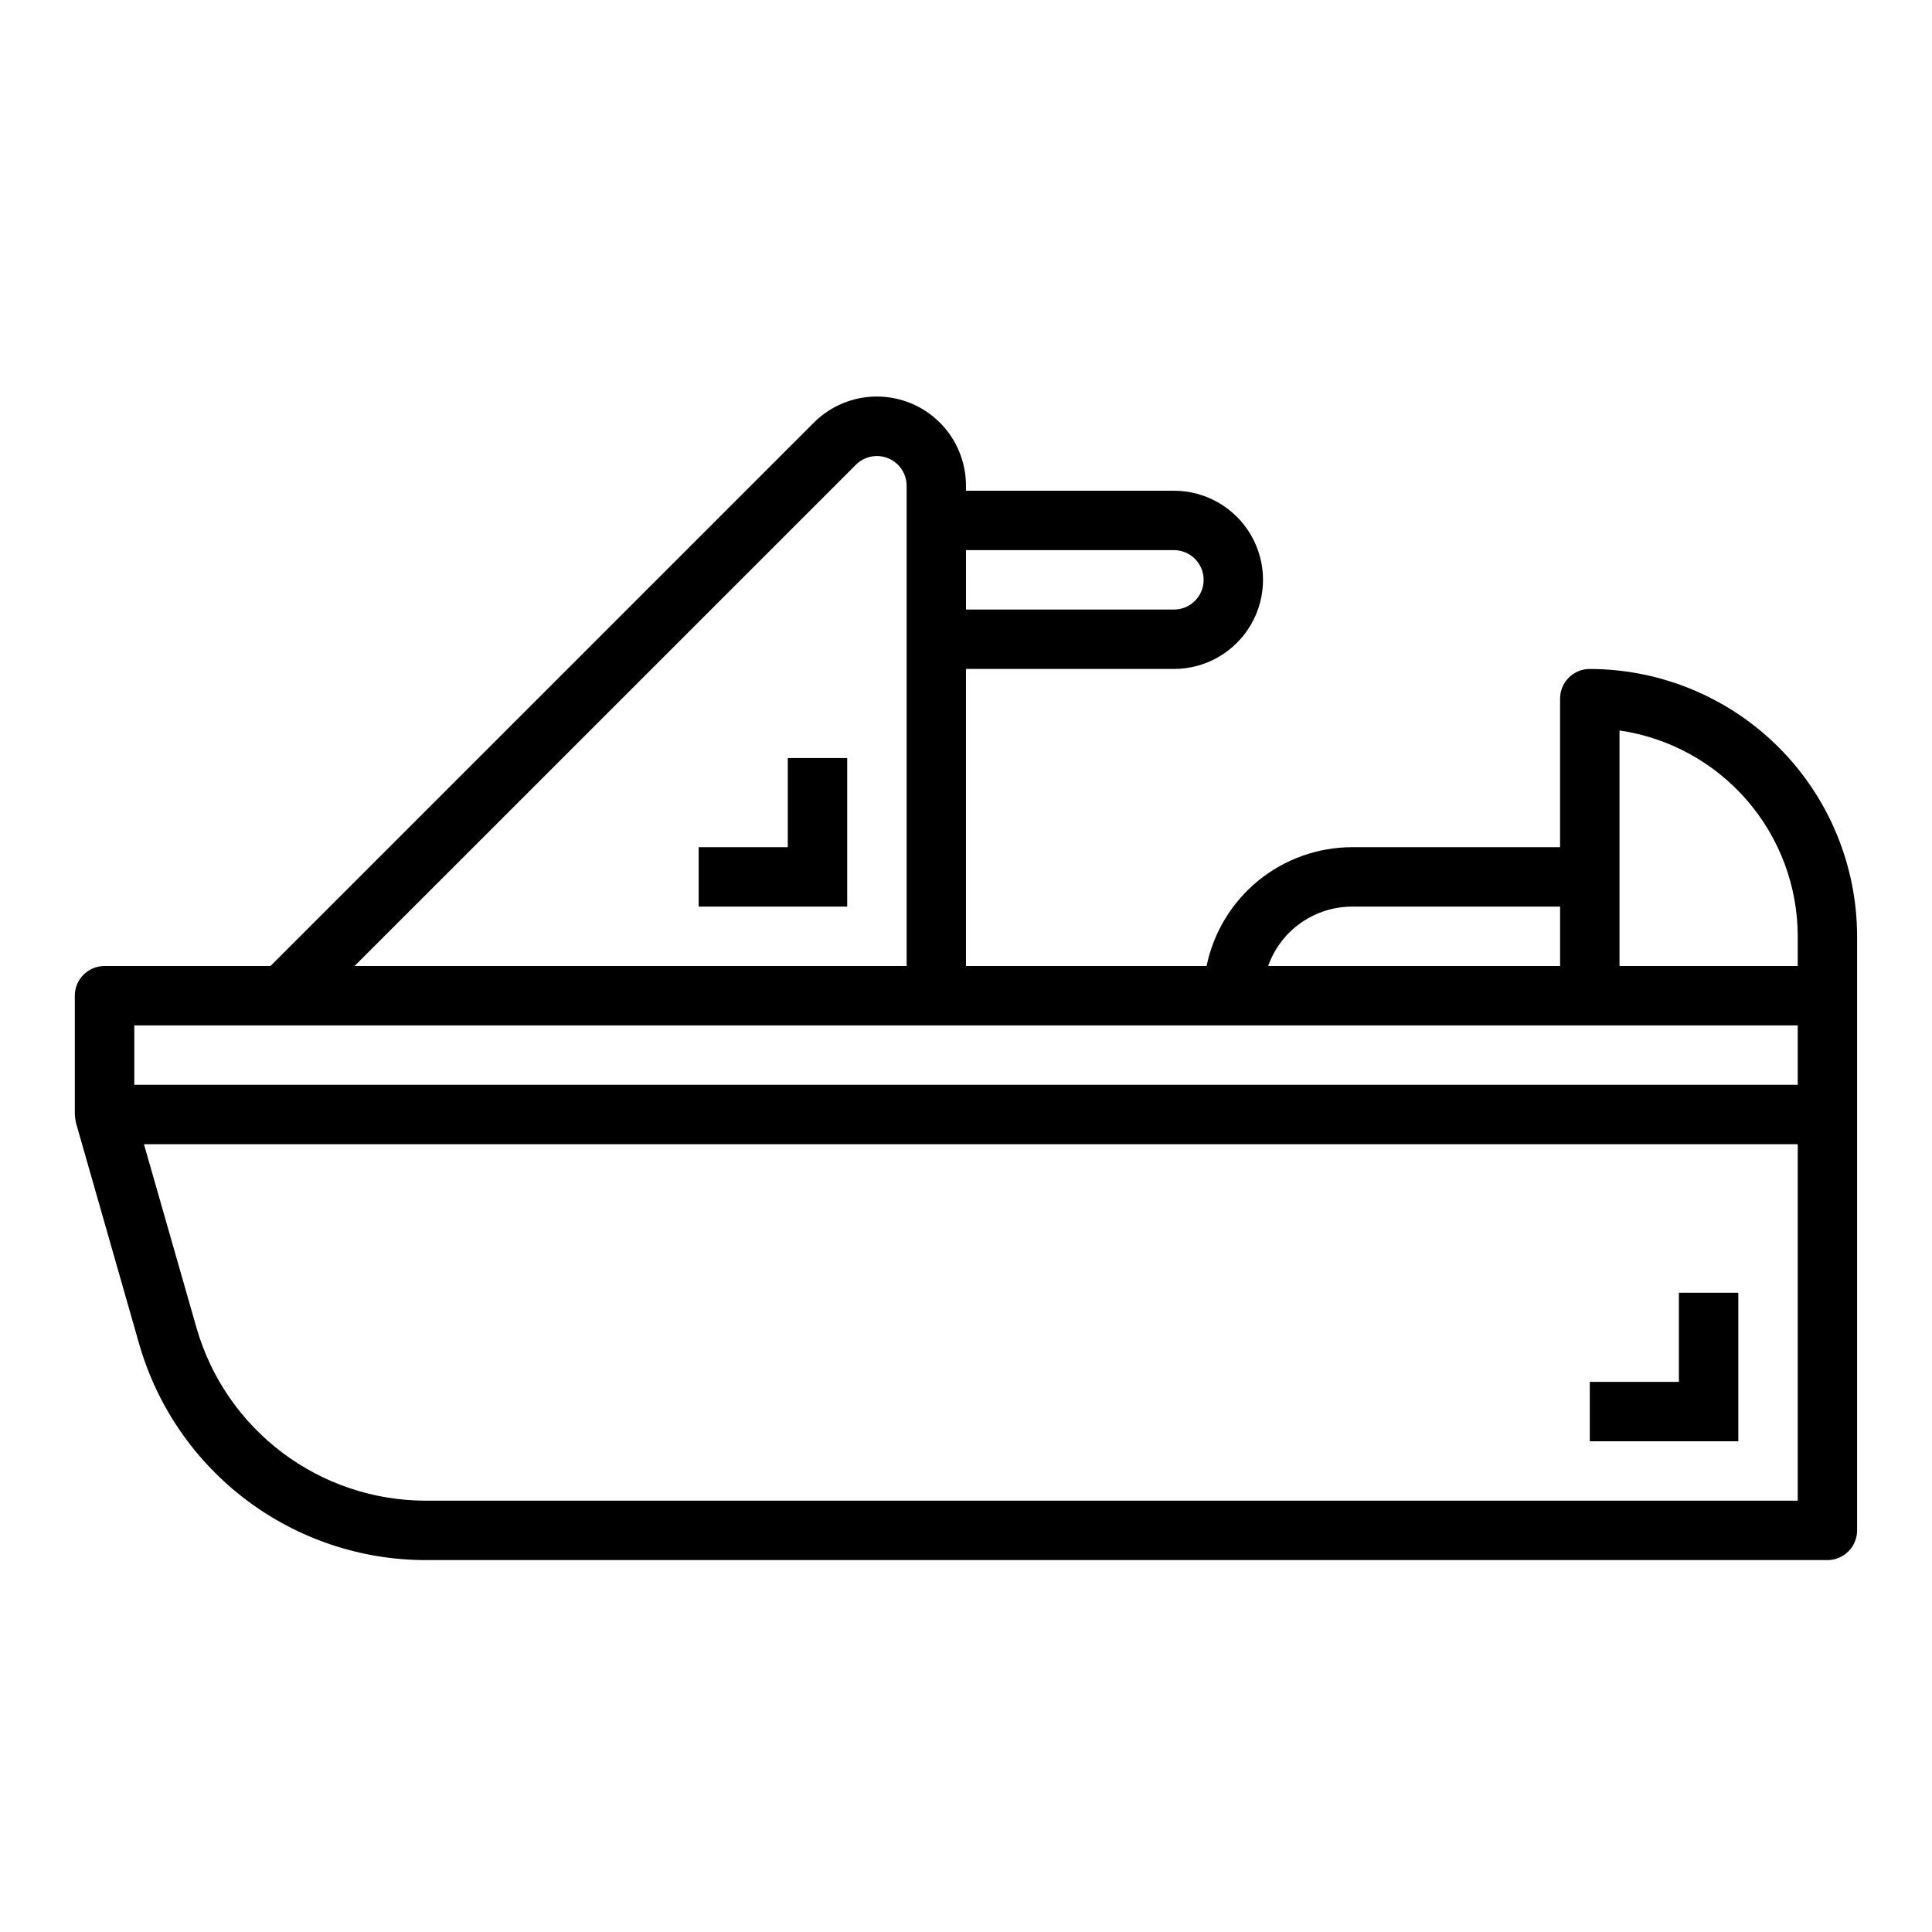 <?xml version="1.0" encoding="UTF-8"?>
<!-- Uploaded to: SVG Repo, www.svgrepo.com, Generator: SVG Repo Mixer Tools -->
<svg fill="#000000" width="800px" height="800px" version="1.1" viewBox="144 144 512 512" xmlns="http://www.w3.org/2000/svg">
 <g>
  <path d="m565.31 321.28c-4.348 0-7.875 3.523-7.875 7.871v39.359l-55.102 0.004c-9.07 0.012-17.859 3.148-24.887 8.883-7.027 5.738-11.859 13.719-13.688 22.605h-63.762v-78.723h55.105-0.004c8.438 0 16.234-4.5 20.453-11.809 4.219-7.305 4.219-16.309 0-23.613-4.219-7.309-12.016-11.809-20.453-11.809h-55.102v-1.387c-0.012-6.254-2.5-12.25-6.926-16.672-4.426-4.418-10.426-6.902-16.68-6.906-6.254-0.004-12.254 2.473-16.684 6.891l-144.03 144.03h-43.973c-4.348 0-7.875 3.523-7.875 7.871v31.488c0.051 0.727 0.152 1.449 0.301 2.164l16.809 58.828c4.75 16.418 14.695 30.855 28.34 41.148 13.648 10.293 30.262 15.883 47.355 15.938h371.65c2.086 0 4.09-0.828 5.566-2.305 1.473-1.477 2.305-3.477 2.305-5.566v-157.44c-0.023-18.781-7.492-36.789-20.773-50.074-13.285-13.281-31.293-20.75-50.074-20.773zm-165.31-31.488h55.105-0.004c4.348 0 7.875 3.527 7.875 7.875 0 4.348-3.527 7.871-7.875 7.871h-55.102zm102.34 94.465h55.105v15.742l-77.375 0.004c1.633-4.602 4.648-8.586 8.637-11.406 3.988-2.816 8.75-4.332 13.633-4.34zm-131.46-117.15c2.258-2.211 5.613-2.859 8.531-1.648 2.918 1.211 4.828 4.051 4.852 7.207v127.34h-146.31zm249.54 274.59h-363.77c-13.668-0.047-26.953-4.523-37.863-12.754-10.914-8.23-18.863-19.773-22.664-32.902l-13.973-48.809h438.27zm0-110.21h-440.83v-15.746h440.83zm0-31.488h-47.23v-62.418c13.105 1.91 25.09 8.473 33.762 18.484 8.672 10.016 13.453 22.812 13.469 36.059z"/>
  <path d="m352.77 368.51h-23.617v15.742h39.363v-39.359h-15.746z"/>
  <path d="m604.67 486.59h-15.746v23.617h-23.613v15.742h39.359z"/>
 </g>
</svg>